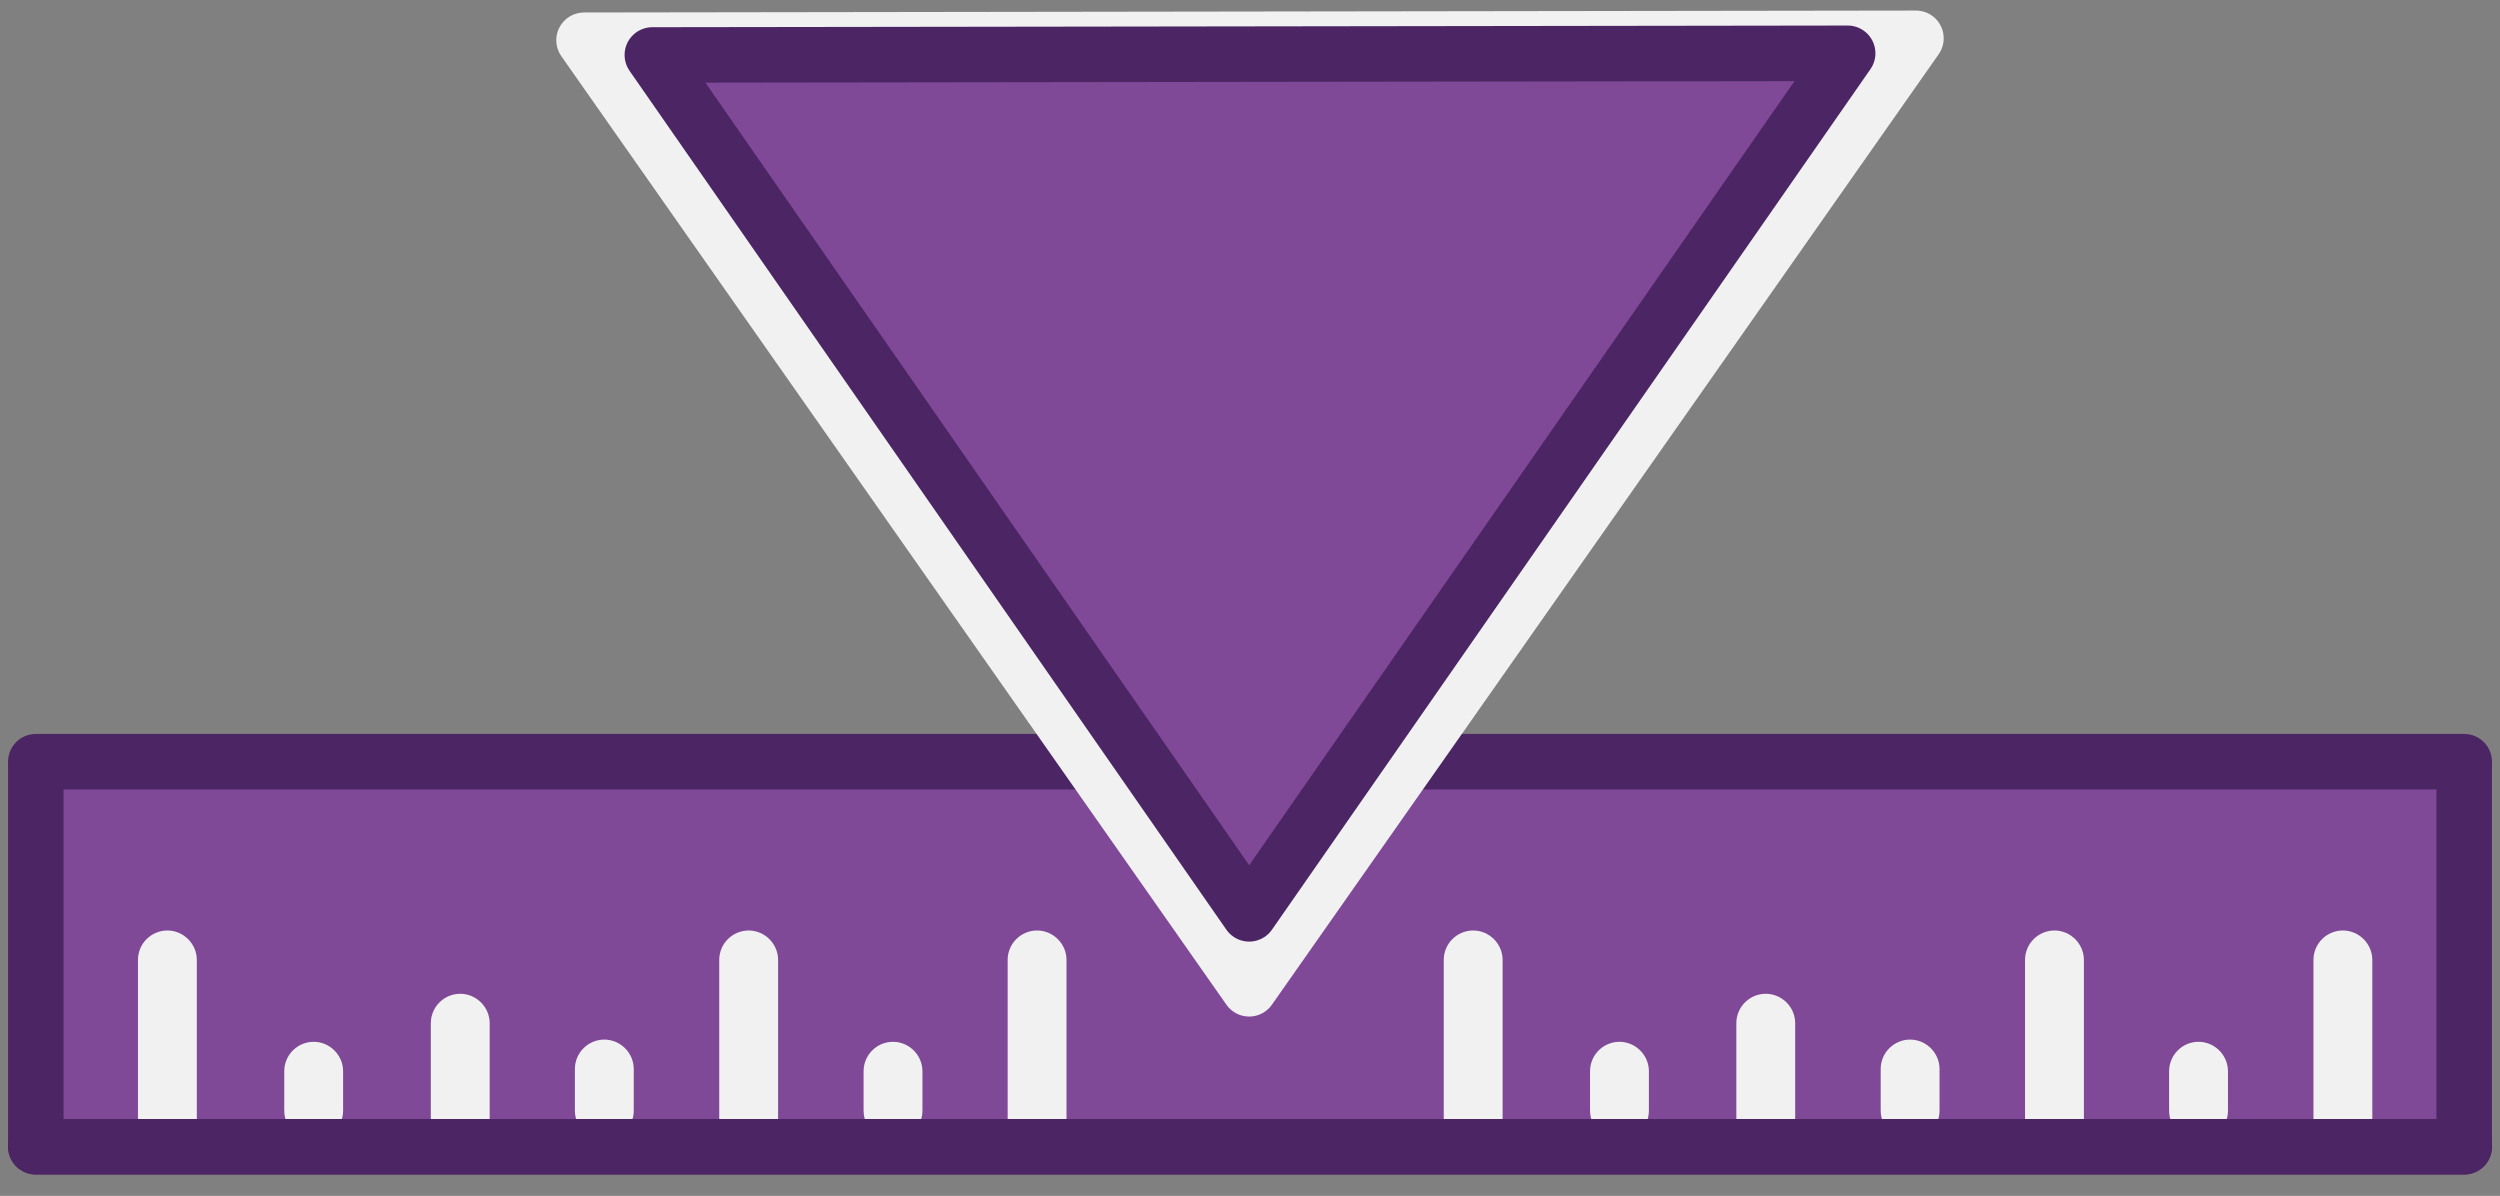 <svg xmlns="http://www.w3.org/2000/svg" id="Laag_7" viewBox="0 0 900.6 430.8"><rect x="0" y="0" width="900.6" height="430.8" fill="#808080" stroke="none"/><defs><style>      .st0 {        fill: #f1f1f1;      }      .st1 {        stroke: #4c2564;      }      .st1, .st2 {        fill: #7f4997;        stroke-linecap: round;        stroke-linejoin: round;        stroke-width: 20px;      }      .st2 {        stroke: #f1f1f1;      }    </style></defs><rect class="st1" x="12.9" y="274.4" width="874.8" height="138.7"></rect><polygon class="st2" points="690.2 13.8 450 356.2 210.4 14.5 690.2 13.8"></polygon><polygon class="st1" points="665.6 19.2 450 329.2 235 19.8 665.6 19.2"></polygon><path class="st0" d="M217.7,410.7c-5.9,0-10.6-4.8-10.6-10.6v-15c0-5.9,4.8-10.6,10.6-10.6s10.6,4.8,10.6,10.6v15c0,5.9-4.8,10.6-10.6,10.6Z"></path><path class="st0" d="M321.7,410.7c-5.9,0-10.6-4.8-10.6-10.6v-14.2c0-5.9,4.8-10.6,10.6-10.6s10.6,4.8,10.6,10.6v14.2c0,5.9-4.8,10.6-10.6,10.6Z"></path><path class="st0" d="M113,410.7c-5.9,0-10.6-4.8-10.6-10.6v-14.2c0-5.9,4.8-10.6,10.6-10.6s10.6,4.8,10.6,10.6v14.2c0,5.9-4.8,10.6-10.6,10.6Z"></path><path class="st0" d="M165.8,417c-5.9,0-10.6-4.8-10.6-10.6v-37.8c0-5.9,4.8-10.6,10.6-10.6s10.6,4.8,10.6,10.6v37.8c0,5.9-4.8,10.6-10.6,10.6Z"></path><path class="st0" d="M373.6,417c-5.9,0-10.6-4.8-10.6-10.6v-60.6c0-5.9,4.8-10.6,10.6-10.6s10.6,4.8,10.6,10.6v60.6c0,5.9-4.8,10.6-10.6,10.6Z"></path><path class="st0" d="M269.7,417c-5.9,0-10.6-4.8-10.6-10.6v-60.6c0-5.9,4.8-10.6,10.6-10.6s10.6,4.8,10.6,10.6v60.6c0,5.9-4.8,10.6-10.6,10.6Z"></path><path class="st0" d="M60.3,417c-5.9,0-10.6-4.8-10.6-10.6v-60.6c0-5.9,4.8-10.6,10.6-10.6s10.6,4.8,10.6,10.6v60.6c0,5.9-4.8,10.6-10.6,10.6Z"></path><path class="st0" d="M688.1,410.7c-5.9,0-10.6-4.8-10.6-10.6v-15c0-5.9,4.8-10.6,10.6-10.6s10.6,4.8,10.6,10.6v15c0,5.9-4.8,10.6-10.6,10.6Z"></path><path class="st0" d="M792,410.7c-5.9,0-10.6-4.8-10.6-10.6v-14.2c0-5.9,4.8-10.6,10.6-10.6s10.6,4.8,10.6,10.6v14.2c0,5.9-4.8,10.6-10.6,10.6Z"></path><path class="st0" d="M583.4,410.7c-5.9,0-10.6-4.8-10.6-10.6v-14.2c0-5.9,4.8-10.6,10.6-10.6s10.6,4.8,10.6,10.6v14.2c0,5.9-4.8,10.6-10.6,10.6Z"></path><path class="st0" d="M636.1,417c-5.9,0-10.6-4.8-10.6-10.6v-37.8c0-5.9,4.8-10.6,10.6-10.6s10.6,4.8,10.6,10.6v37.8c0,5.9-4.8,10.6-10.6,10.6Z"></path><path class="st0" d="M844,417c-5.9,0-10.6-4.8-10.6-10.6v-60.6c0-5.9,4.8-10.6,10.6-10.6s10.6,4.8,10.6,10.6v60.6c0,5.9-4.8,10.6-10.6,10.6Z"></path><path class="st0" d="M740.1,417c-5.9,0-10.6-4.8-10.6-10.6v-60.6c0-5.9,4.8-10.6,10.6-10.6s10.6,4.8,10.6,10.6v60.6c0,5.9-4.8,10.6-10.6,10.6Z"></path><path class="st0" d="M530.7,417c-5.9,0-10.6-4.8-10.6-10.6v-60.6c0-5.9,4.8-10.6,10.6-10.6s10.6,4.8,10.6,10.6v60.6c0,5.9-4.8,10.6-10.6,10.6Z"></path><line class="st1" x1="887.7" y1="413.1" x2="12.9" y2="413.1"></line></svg>